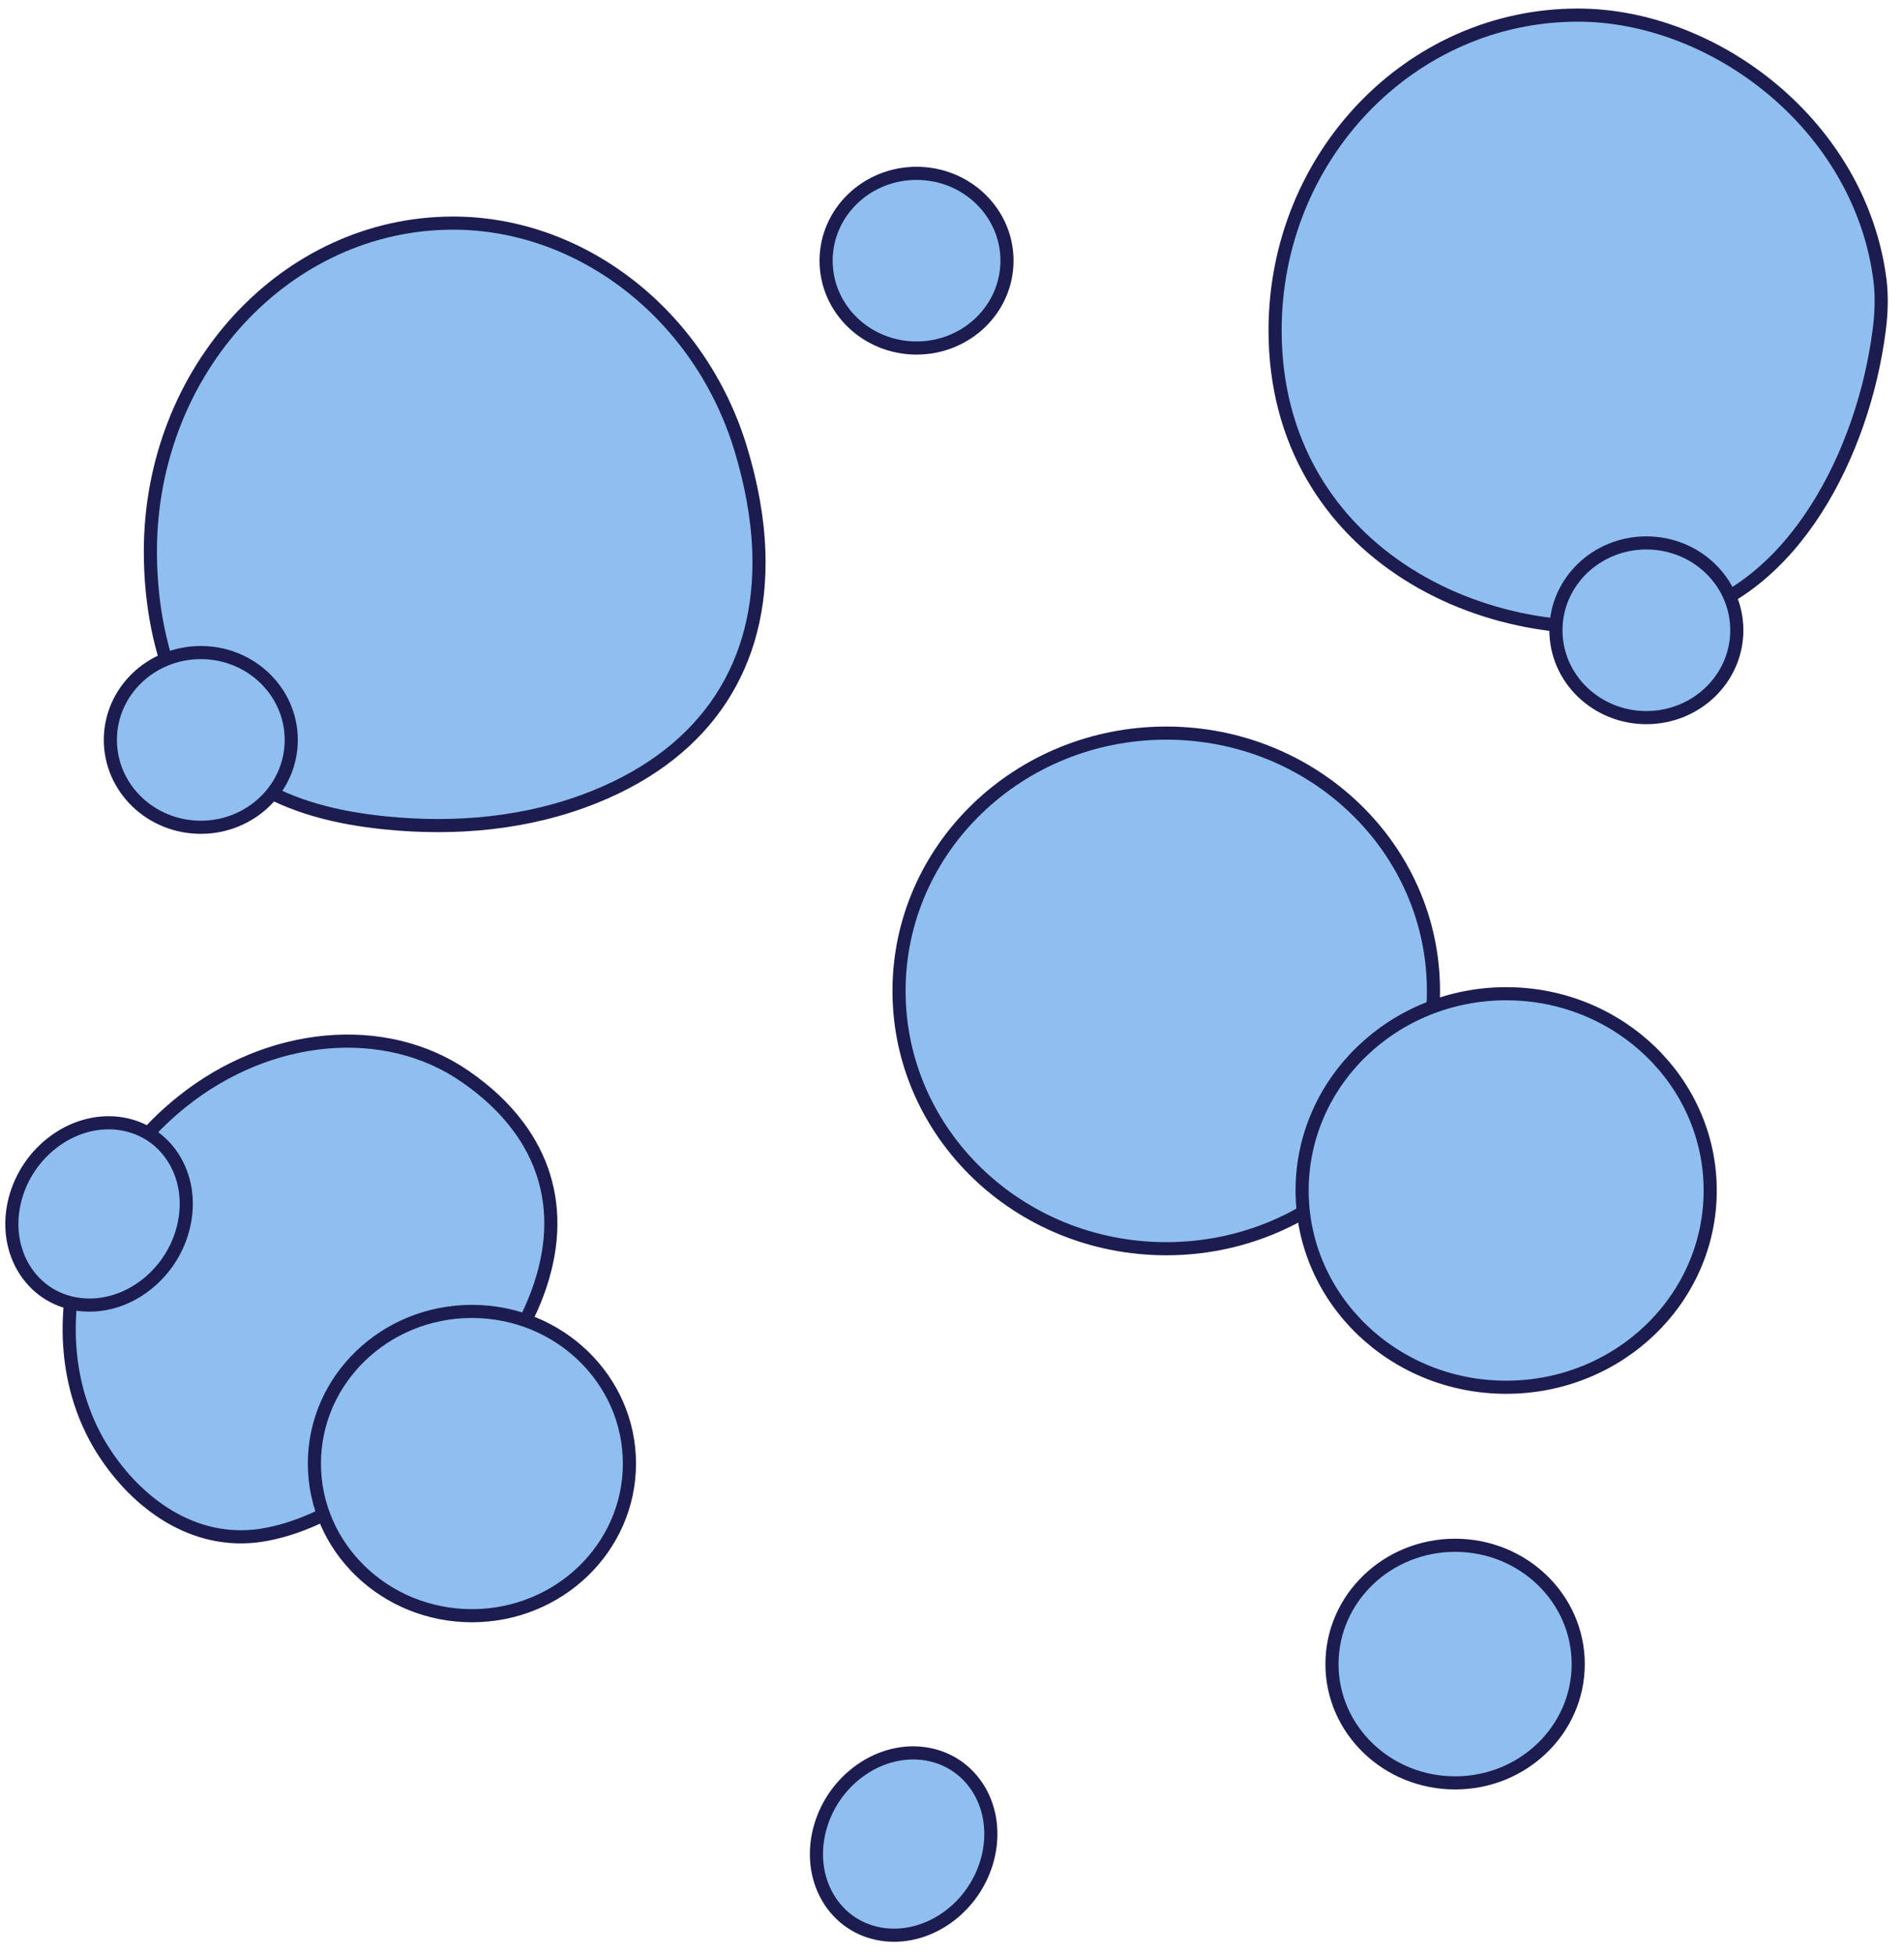 <svg xmlns="http://www.w3.org/2000/svg" fill="none" viewBox="0 0 116 119" height="119" width="116">
<g clip-path="url(#clip0_14_1962)">
<path stroke-miterlimit="10" stroke-width="0.8" stroke="#1D1C50" fill="#8FBFEF" d="M46.231 33.584C46.468 40.377 43.159 45.74 36.252 48.528C32.178 50.173 27.749 50.559 23.425 50.116C20.644 49.83 17.836 49.186 15.424 47.67C10.915 44.853 9.162 38.989 9.162 33.598C9.162 22.543 17.427 13.59 27.604 13.59C35.461 13.59 42.632 19.197 45.11 27.277C45.782 29.479 46.165 31.596 46.231 33.598V33.584Z"></path>
<path stroke-miterlimit="10" stroke-width="0.8" stroke="#1D1C50" fill="#8FBFEF" d="M31.572 68.607C34.407 72.411 34.288 77.302 30.715 82.665C28.606 85.826 25.759 88.457 22.661 90.531C20.671 91.875 18.522 93.019 16.281 93.448C12.128 94.264 8.622 91.818 6.5 88.686C2.149 82.293 4.193 72.626 11.087 67.106C16.399 62.844 23.452 62.2 28.316 65.547C29.648 66.462 30.729 67.477 31.559 68.593L31.572 68.607Z"></path>
<path stroke-miterlimit="10" stroke-width="0.8" stroke="#1D1C50" fill="#8FBFEF" d="M71.053 76.058C80.044 76.058 87.333 69.028 87.333 60.356C87.333 51.683 80.044 44.653 71.053 44.653C62.061 44.653 54.773 51.683 54.773 60.356C54.773 69.028 62.061 76.058 71.053 76.058Z"></path>
<path stroke-miterlimit="10" stroke-width="0.8" stroke="#1D1C50" fill="#8FBFEF" d="M114.489 20.112C113.539 27.534 109.295 35.986 102.058 37.66C91.103 40.191 77.684 33.798 77.684 20.126C77.684 9.515 85.949 0.92 96.126 0.92C104.47 0.92 113.355 7.656 114.541 17.094C114.647 17.981 114.634 19.011 114.489 20.112Z"></path>
<path stroke-miterlimit="10" stroke-width="0.8" stroke="#1D1C50" fill="#8FBFEF" d="M91.762 84.496C98.627 84.496 104.193 79.13 104.193 72.512C104.193 65.893 98.627 60.527 91.762 60.527C84.897 60.527 79.331 65.893 79.331 72.512C79.331 79.13 84.897 84.496 91.762 84.496Z"></path>
<path stroke-miterlimit="10" stroke-width="0.8" stroke="#1D1C50" fill="#8FBFEF" d="M28.751 98.411C34.051 98.411 38.348 94.262 38.348 89.144C38.348 84.026 34.051 79.877 28.751 79.877C23.451 79.877 19.154 84.026 19.154 89.144C19.154 94.262 23.451 98.411 28.751 98.411Z"></path>
<path stroke-miterlimit="10" stroke-width="0.8" stroke="#1D1C50" fill="#8FBFEF" d="M12.234 50.388C15.277 50.388 17.744 48.006 17.744 45.068C17.744 42.129 15.277 39.747 12.234 39.747C9.191 39.747 6.724 42.129 6.724 45.068C6.724 48.006 9.191 50.388 12.234 50.388Z"></path>
<path stroke-miterlimit="10" stroke-width="0.8" stroke="#1D1C50" fill="#8FBFEF" d="M55.84 21.198C58.883 21.198 61.35 18.817 61.35 15.878C61.35 12.94 58.883 10.558 55.84 10.558C52.797 10.558 50.33 12.94 50.33 15.878C50.33 18.817 52.797 21.198 55.84 21.198Z"></path>
<path stroke-miterlimit="10" stroke-width="0.8" stroke="#1D1C50" fill="#8FBFEF" d="M100.304 43.709C103.347 43.709 105.814 41.327 105.814 38.389C105.814 35.45 103.347 33.069 100.304 33.069C97.261 33.069 94.794 35.45 94.794 38.389C94.794 41.327 97.261 43.709 100.304 43.709Z"></path>
<path stroke-miterlimit="10" stroke-width="0.8" stroke="#1D1C50" fill="#8FBFEF" d="M88.651 108.594C92.794 108.594 96.152 105.354 96.152 101.357C96.152 97.361 92.794 94.121 88.651 94.121C84.509 94.121 81.15 97.361 81.15 101.357C81.15 105.354 84.509 108.594 88.651 108.594Z"></path>
<path stroke-miterlimit="10" stroke-width="0.8" stroke="#1D1C50" fill="#8FBFEF" d="M57.911 116.643C60.384 114.72 61.111 111.225 59.533 108.837C57.955 106.449 54.671 106.072 52.197 107.995C49.724 109.918 48.998 113.414 50.575 115.802C52.153 118.19 55.437 118.567 57.911 116.643Z"></path>
<path stroke-miterlimit="10" stroke-width="0.8" stroke="#1D1C50" fill="#8FBFEF" d="M8.892 78.264C11.366 76.341 12.092 72.846 10.514 70.457C8.937 68.069 5.652 67.692 3.179 69.616C0.705 71.539 -0.021 75.034 1.557 77.422C3.135 79.811 6.419 80.187 8.892 78.264Z"></path>
</g>
<defs>
<clipPath id="clip0_14_1962">
<rect transform="translate(0.066 0.204)" fill="white" height="118.4" width="115.2"></rect>
</clipPath>
</defs>
</svg>
